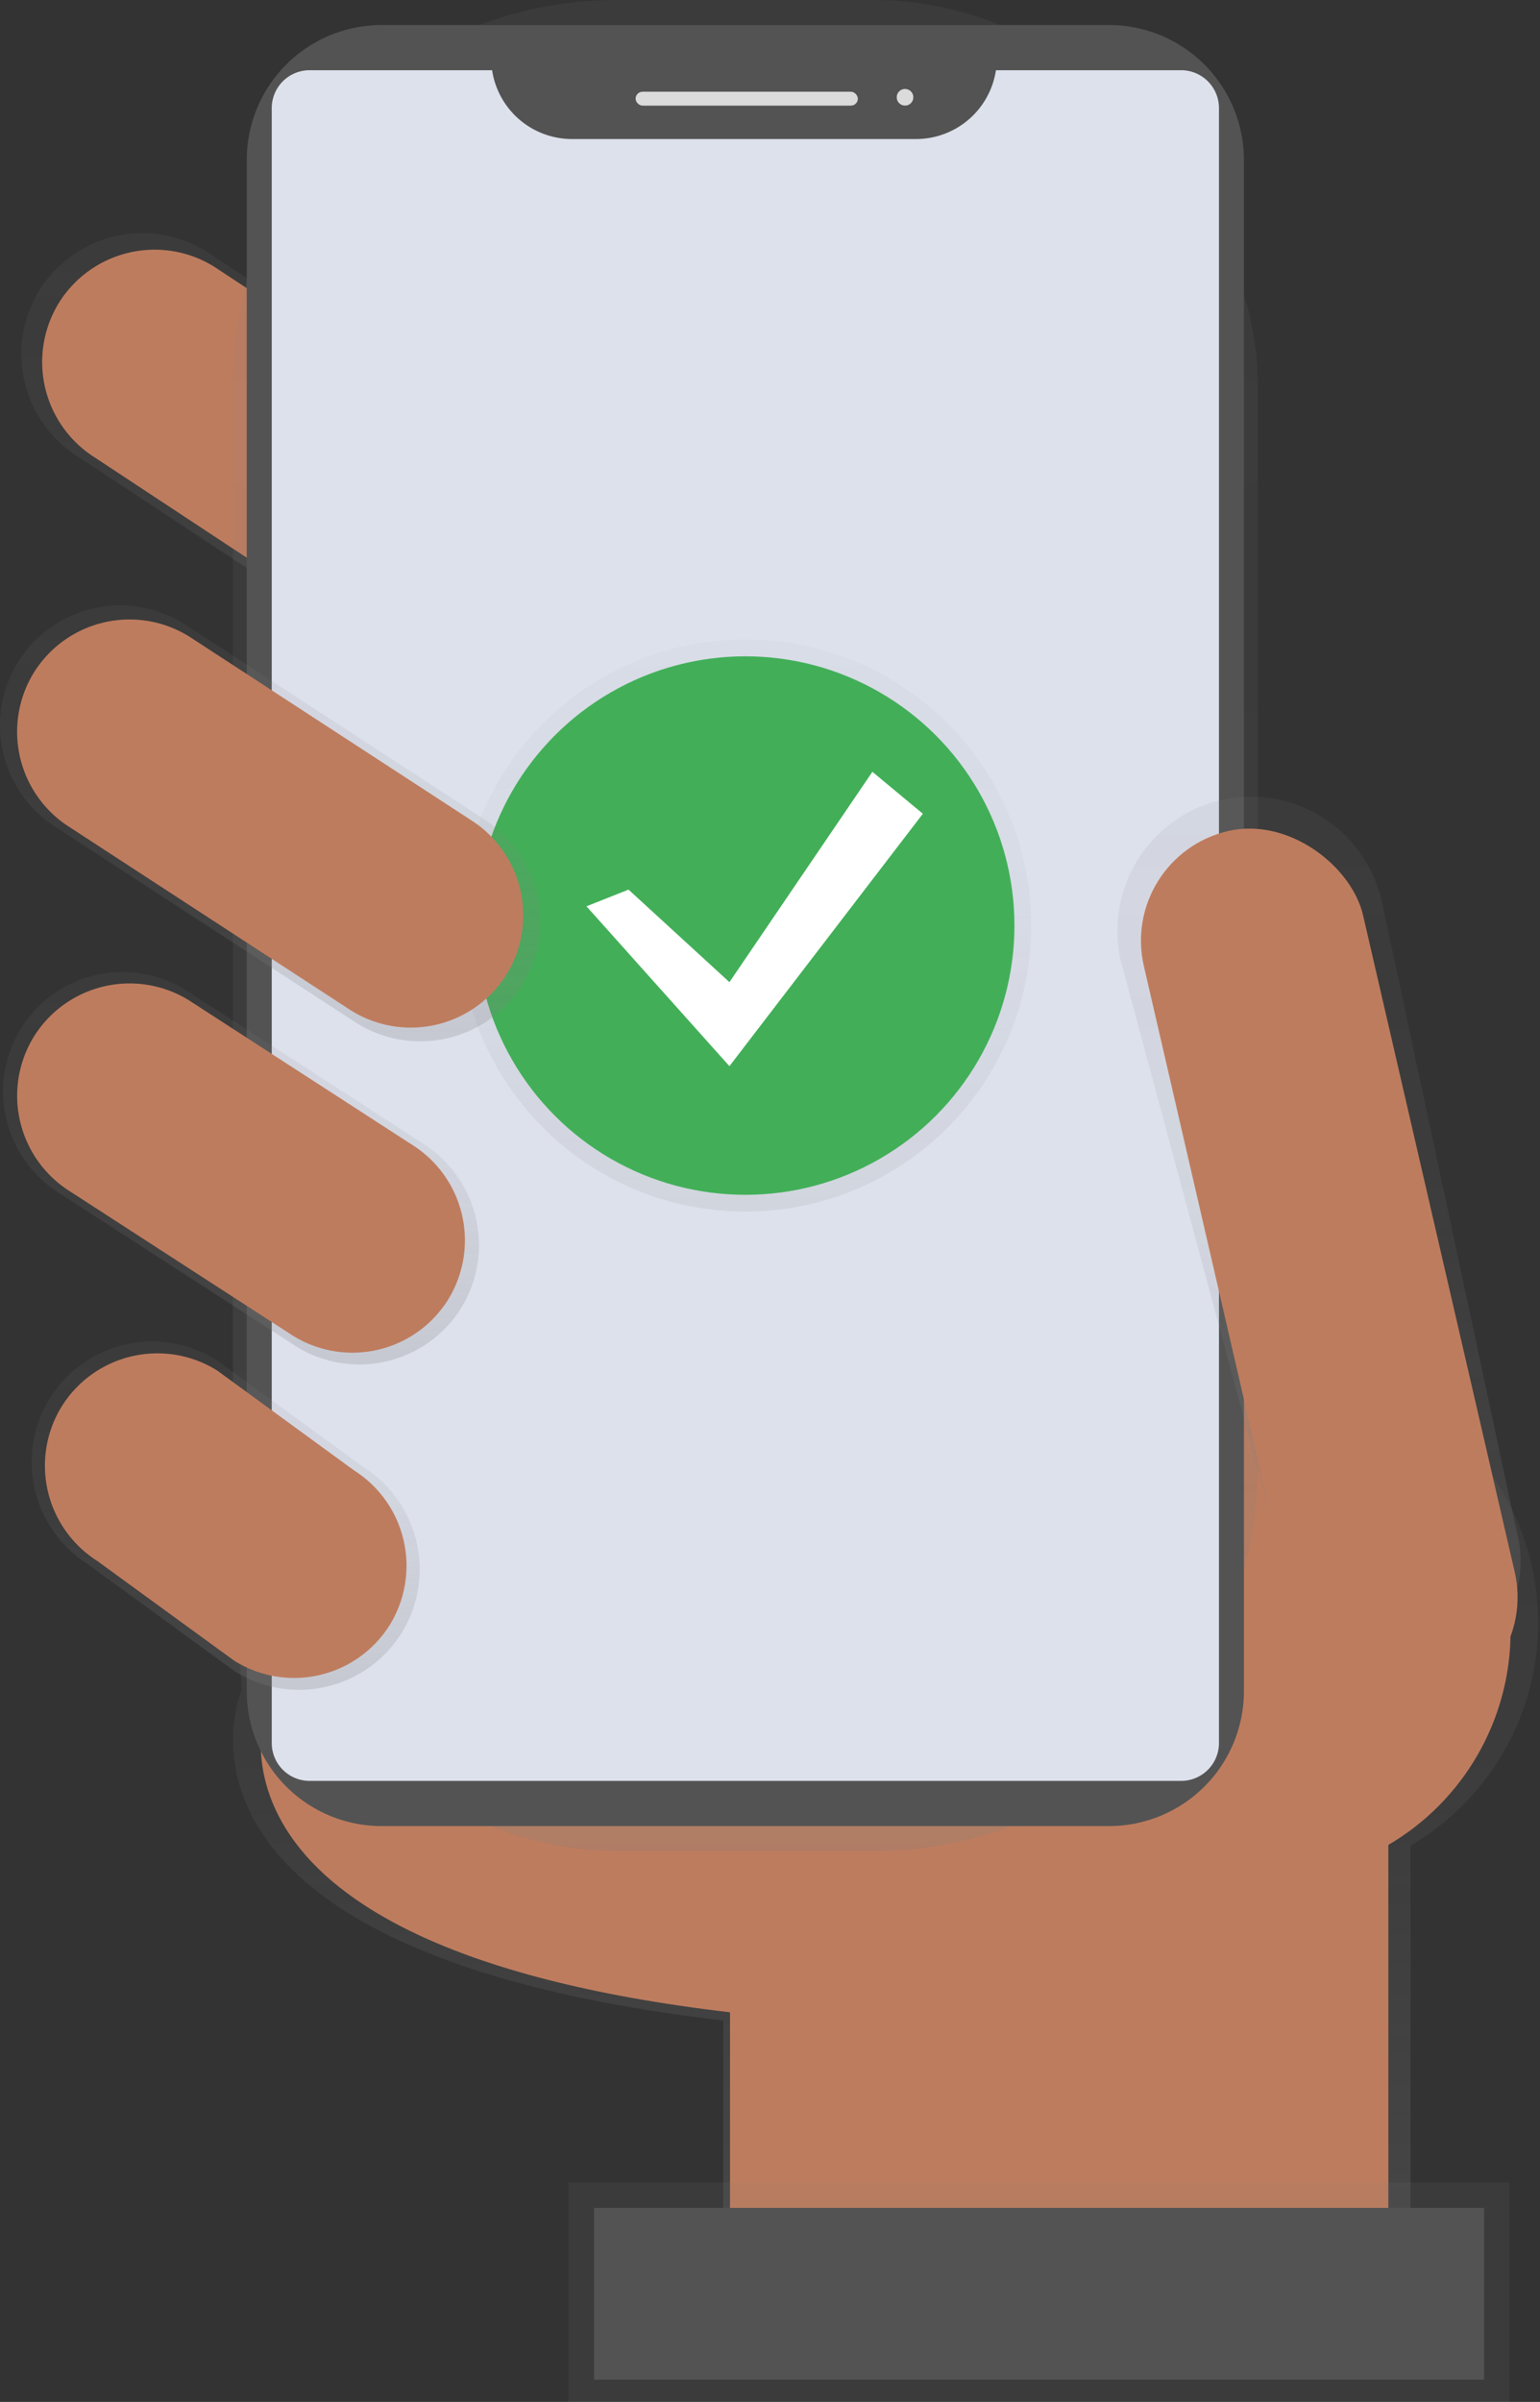 <svg xmlns="http://www.w3.org/2000/svg" xmlns:xlink="http://www.w3.org/1999/xlink" width="49.251" height="76.77" viewBox="0 0 49.251 76.77"><rect x="0" y="0" width="49.251" height="76.77" fill="#333333" stroke="none"/><defs><style>.a{fill:url(#a);}.b{fill:#be7c5e;}.c{fill:url(#b);}.d{fill:url(#c);}.e{fill:#535353;}.f{fill:#dde1ec;}.g{fill:#dbdbdb;}.h{fill:url(#d);}.i{fill:url(#e);}.j{fill:url(#f);}.k{fill:url(#g);}.l{opacity:0.5;}.m{fill:url(#h);}.n{fill:#42af58;}.o{fill:#fff;}.p{fill:url(#i);}</style><linearGradient id="a" x1="0.5" y1="1" x2="0.5" gradientUnits="objectBoundingBox"><stop offset="0" stop-color="gray" stop-opacity="0.251"/><stop offset="0.54" stop-color="gray" stop-opacity="0.122"/><stop offset="1" stop-color="gray" stop-opacity="0.102"/></linearGradient><linearGradient id="b" x1="0.5" y1="1" x2="0.5" y2="0" xlink:href="#a"/><linearGradient id="c" x1="1.241" y1="1.124" x2="1.241" y2="0.124" xlink:href="#a"/><linearGradient id="d" x1="0.5" y1="1" x2="0.5" y2="0" xlink:href="#a"/><linearGradient id="e" x1="1.307" y1="2.047" x2="1.307" y2="1.047" xlink:href="#a"/><linearGradient id="f" x1="0.5" y1="1" x2="0.5" y2="0" xlink:href="#a"/><linearGradient id="g" x1="0.5" y1="1" x2="0.5" y2="0" xlink:href="#a"/><linearGradient id="h" x1="0.5" y1="1" x2="0.5" y2="0" xlink:href="#a"/><linearGradient id="i" x1="0.5" y1="1" x2="0.5" y2="0" xlink:href="#a"/></defs><g transform="translate(-38.622)"><path class="a" d="M472.091,509.493a8.256,8.256,0,0,0-16.368-1.539l-25.374-.688.279,4.359s-3.618,8.348,15.4,10.573v8.438H468.01V516.606A8.251,8.251,0,0,0,472.091,509.493Z" transform="translate(-384.277 -457.619)"/><path class="b" d="M439.27,568.345s-3.465,7.995,14.746,10.128v8.084H475.07V565.148L439,564.17Z" transform="translate(-392.047 -514.156)"/><path class="c" d="M382.168,158.876h0a3.881,3.881,0,0,1-5.337,1.213l-11.3-7.449a3.881,3.881,0,0,1-1.213-5.337h0a3.881,3.881,0,0,1,5.333-1.213l11.3,7.449A3.881,3.881,0,0,1,382.168,158.876Z" transform="translate(-324.422 -138.049)"/><path class="b" d="M387.462,163.143h0a3.608,3.608,0,0,1-4.961,1.127l-10.511-6.929a3.608,3.608,0,0,1-1.127-4.961h0a3.608,3.608,0,0,1,4.961-1.127l10.509,6.925A3.608,3.608,0,0,1,387.462,163.143Z" transform="translate(-330.343 -142.723)"/><circle class="b" cx="7.906" cy="7.906" r="7.906" transform="translate(71.12 44.24)"/><rect class="d" width="32.778" height="59.163" rx="12.25" transform="translate(46.07)"/><path class="e" d="M4.314,0H27.577a4.314,4.314,0,0,1,4.314,4.314V53.251a4.314,4.314,0,0,1-4.314,4.314H4.314A4.314,4.314,0,0,1,0,53.251V4.314A4.314,4.314,0,0,1,4.314,0Z" transform="translate(46.513 0.8)"/><path class="f" d="M465.7,94.28a2.585,2.585,0,0,1-2.549,2.2H452.135a2.585,2.585,0,0,1-2.548-2.2h-5.835a1.211,1.211,0,0,0-1.212,1.211v52.254a1.211,1.211,0,0,0,1.211,1.212h27.87a1.211,1.211,0,0,0,1.212-1.211V95.492a1.211,1.211,0,0,0-1.211-1.212Z" transform="translate(-395.227 -92.036)"/><rect class="g" width="7.107" height="0.444" rx="0.222" transform="translate(58.95 2.932)"/><circle class="g" cx="0.266" cy="0.266" r="0.266" transform="translate(67.3 2.843)"/><path class="h" d="M718.336,350.745h0c-2.295.531-3.869-.966-4.4-3.259l-5.272-19.577a4.294,4.294,0,0,1,3.207-5.135h0a4.294,4.294,0,0,1,5.135,3.207l4.3,20.082A3.7,3.7,0,0,1,718.336,350.745Z" transform="translate(-634.199 -297.204)"/><rect class="b" width="7.196" height="28.731" rx="3.598" transform="translate(74.394 27.371) rotate(-13.01)"/><rect class="i" width="30.092" height="7.015" transform="translate(56.807 69.755)"/><path class="e" d="M0,0H28.465V5.49H0Z" transform="translate(57.62 70.569)"/><path class="j" d="M372.659,388.545h0a3.835,3.835,0,0,1-5.273,1.2l-7.581-4.905a3.835,3.835,0,0,1-1.2-5.273h0a3.835,3.835,0,0,1,5.273-1.2l7.581,4.905A3.835,3.835,0,0,1,372.659,388.545Z" transform="translate(-319.302 -346.717)"/><path class="k" d="M378.867,503.295h0a3.869,3.869,0,0,1-5.321,1.21l-4.7-3.424a3.869,3.869,0,0,1-1.21-5.321h0a3.869,3.869,0,0,1,5.321-1.21l4.7,3.425A3.869,3.869,0,0,1,378.867,503.295Z" transform="translate(-327.412 -451.084)"/><g class="l" transform="translate(53.315 20.439)"><circle class="m" cx="9.143" cy="9.143" r="9.143"/></g><circle class="n" cx="8.606" cy="8.606" r="8.606" transform="translate(53.853 20.977)"/><path class="o" d="M303.895,246.425l3.227,2.958,4.572-6.723L313.308,244l-6.186,8.068-4.572-5.11Z" transform="translate(-245.172 -217.991)"/><path class="b" d="M382.191,506.4h0a3.608,3.608,0,0,1-4.961,1.127l-4.38-3.188a3.608,3.608,0,0,1-1.127-4.961h0a3.608,3.608,0,0,1,4.961-1.127l4.379,3.194A3.608,3.608,0,0,1,382.191,506.4Z" transform="translate(-331.115 -454.446)"/><path class="b" d="M376.214,391.519h0a3.608,3.608,0,0,1-4.961,1.127l-7.133-4.615a3.608,3.608,0,0,1-1.127-4.961h0a3.608,3.608,0,0,1,4.961-1.127l7.133,4.615A3.608,3.608,0,0,1,376.214,391.519Z" transform="translate(-323.273 -349.961)"/><path class="p" d="M373.752,274.726h0a3.853,3.853,0,0,1-5.3,1.2l-9.607-6.255a3.853,3.853,0,0,1-1.2-5.3h0a3.853,3.853,0,0,1,5.3-1.2l9.607,6.255A3.853,3.853,0,0,1,373.752,274.726Z" transform="translate(-318.434 -243.232)"/><path class="b" d="M378.089,278.332h0a3.608,3.608,0,0,1-4.961,1.127l-9-5.859A3.608,3.608,0,0,1,363,268.64h0a3.608,3.608,0,0,1,4.961-1.127l9,5.859A3.608,3.608,0,0,1,378.089,278.332Z" transform="translate(-323.282 -247.164)"/></g></svg>